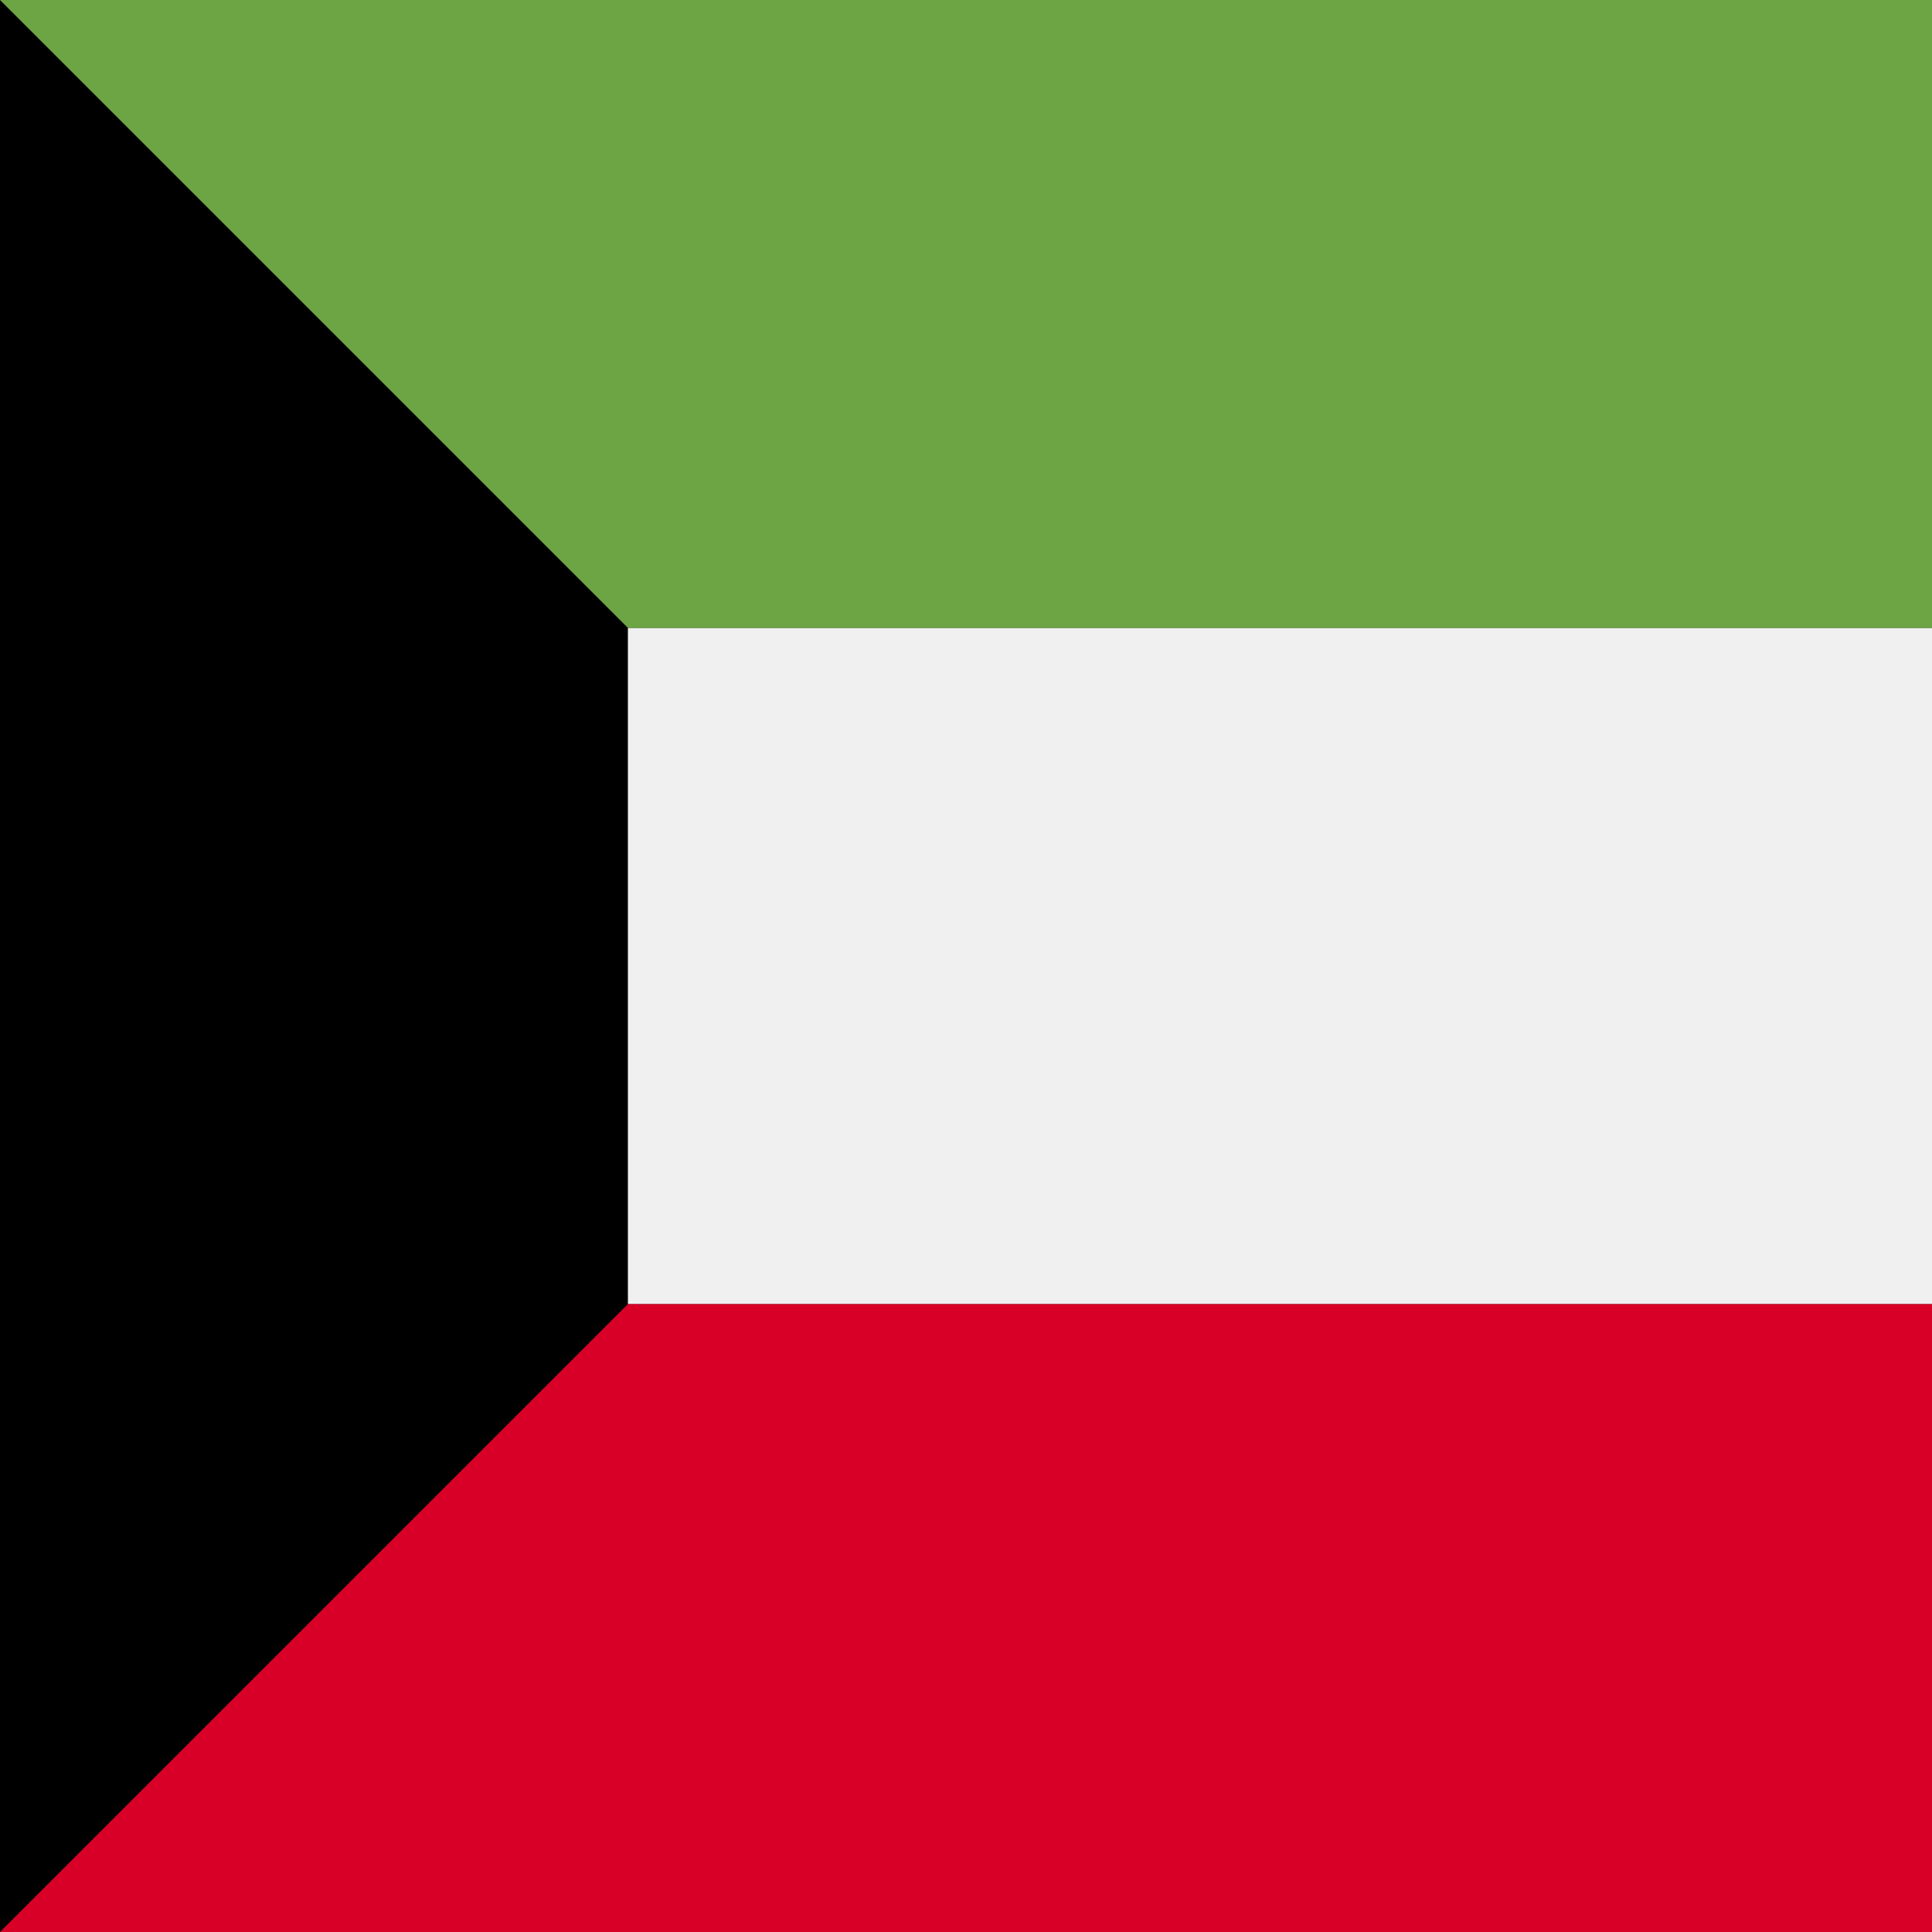 <svg xmlns="http://www.w3.org/2000/svg" width="40" height="40" viewBox="0 0 40 40" fill="none">
    <rect x="0" y="0" width="40" height="40" fill="#333333" stroke="none"/>
    <rect y="13" width="40" height="14" fill="#F0F0F0" />
    <rect width="40" height="13" fill="#6DA544" />
    <rect y="27" width="40" height="13" fill="#D80027" />
    <path d="M0 0L13 13V27L0 40V0Z" fill="black" />
</svg>
